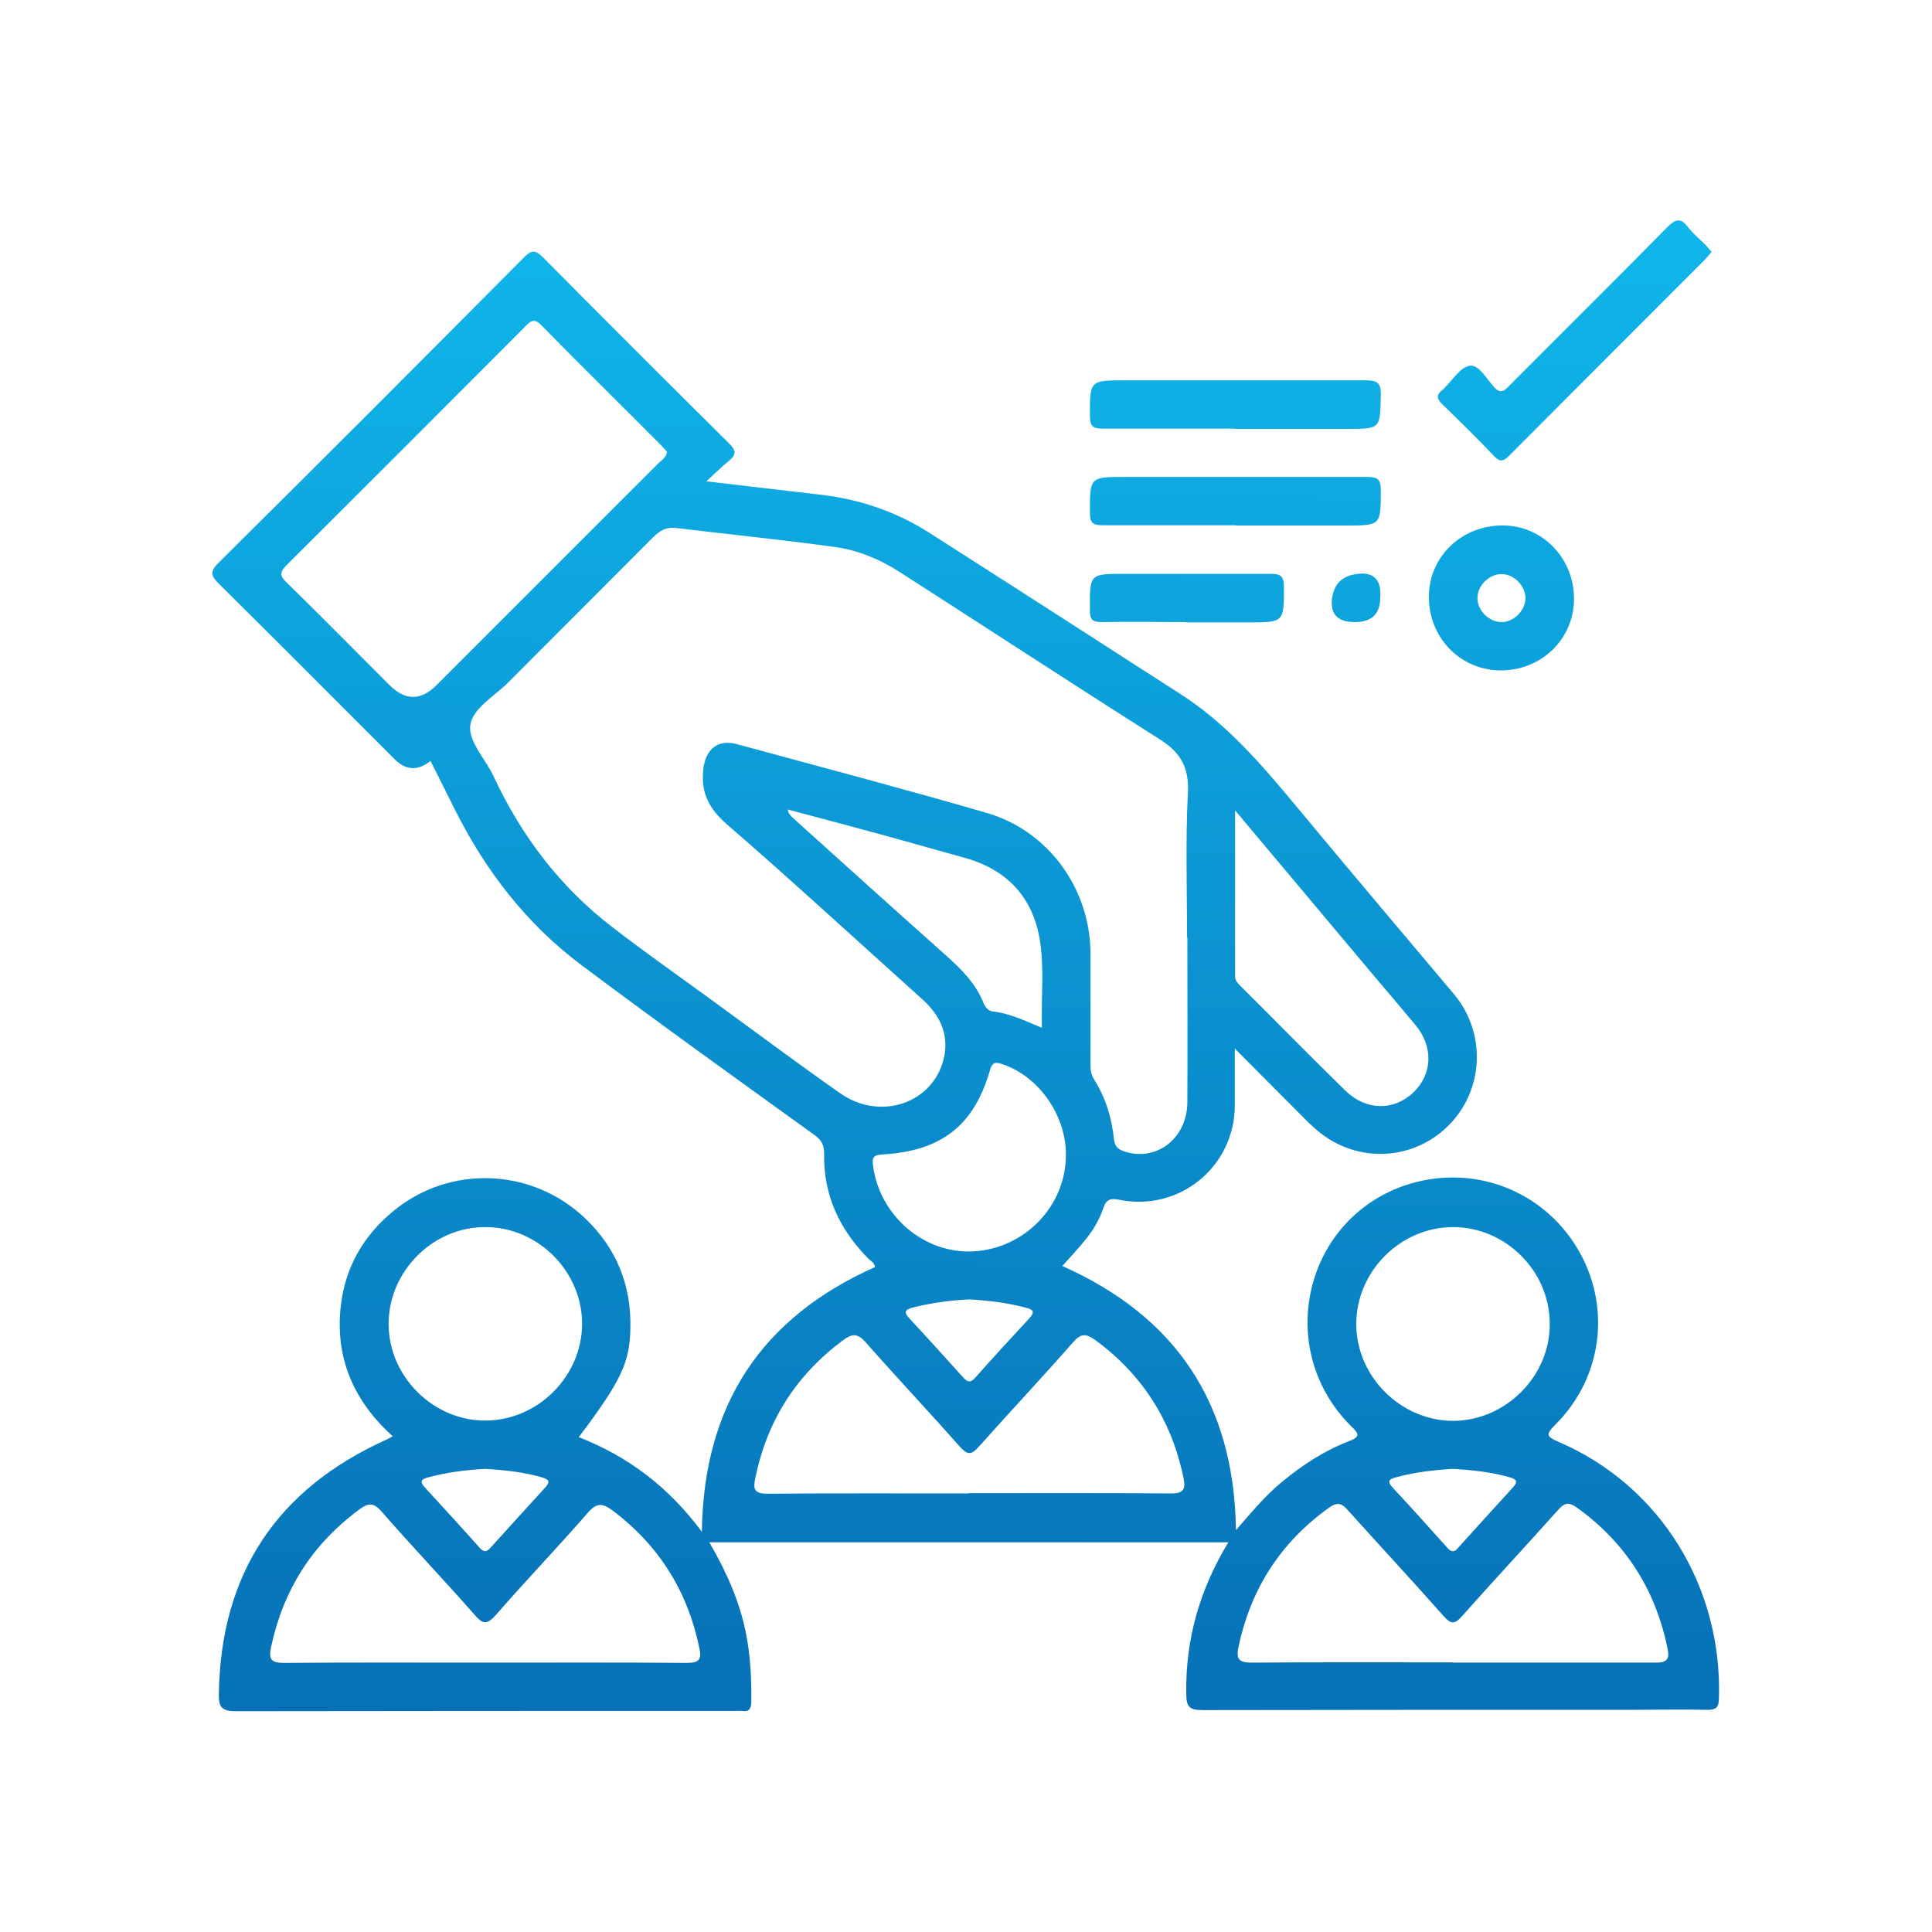 <?xml version="1.0" encoding="UTF-8"?>
<svg id="Layer_1" xmlns="http://www.w3.org/2000/svg" xmlns:xlink="http://www.w3.org/1999/xlink" viewBox="0 0 70 70">
  <defs>
    <style>
      .cls-1 {
        fill: url(#linear-gradient-2);
      }

      .cls-2 {
        fill: url(#linear-gradient-4);
      }

      .cls-3 {
        fill: url(#linear-gradient-3);
      }

      .cls-4 {
        fill: url(#linear-gradient-5);
      }

      .cls-5 {
        fill: url(#linear-gradient-7);
      }

      .cls-6 {
        fill: url(#linear-gradient-6);
      }

      .cls-7 {
        fill: url(#linear-gradient);
      }
    </style>
    <linearGradient id="linear-gradient" x1="35.28" y1="2.02" x2="34.73" y2="78.57" gradientUnits="userSpaceOnUse">
      <stop offset="0" stop-color="#10bef0"/>
      <stop offset="1" stop-color="#045ba7"/>
    </linearGradient>
    <linearGradient id="linear-gradient-2" x1="57.13" y1="2.18" x2="56.57" y2="78.73" xlink:href="#linear-gradient"/>
    <linearGradient id="linear-gradient-3" x1="54.54" y1="2.16" x2="53.99" y2="78.71" xlink:href="#linear-gradient"/>
    <linearGradient id="linear-gradient-4" x1="44.85" y1="2.09" x2="44.29" y2="78.64" xlink:href="#linear-gradient"/>
    <linearGradient id="linear-gradient-5" x1="44.87" y1="2.09" x2="44.32" y2="78.64" xlink:href="#linear-gradient"/>
    <linearGradient id="linear-gradient-6" x1="43.14" y1="2.07" x2="42.59" y2="78.63" xlink:href="#linear-gradient"/>
    <linearGradient id="linear-gradient-7" x1="49.28" y1="2.12" x2="48.73" y2="78.67" xlink:href="#linear-gradient"/>
  </defs>
  <path class="cls-7" d="M44.54,55.88h-18.84c.62,1.07,1.1,2.14,1.33,3.31.16.81.2,1.63.19,2.45,0,.25-.06.39-.33.35-.09-.01-.18,0-.27,0-6.03,0-12.05,0-18.08.01-.52,0-.62-.16-.61-.64.07-4.35,2.1-7.4,6.05-9.19.07-.03.13-.07.25-.13-1.42-1.28-2.1-2.85-1.88-4.74.16-1.38.81-2.52,1.89-3.41,2.04-1.7,5.06-1.59,6.99.28,1.12,1.08,1.65,2.42,1.61,3.98-.03,1.22-.33,1.88-1.87,3.92,1.79.7,3.26,1.81,4.46,3.43.06-4.61,2.17-7.76,6.27-9.59-.01-.17-.17-.23-.26-.33-1.03-1.05-1.61-2.29-1.58-3.78,0-.3-.08-.48-.34-.67-2.83-2.04-5.66-4.07-8.45-6.16-1.99-1.49-3.48-3.42-4.59-5.64-.29-.59-.59-1.17-.88-1.76q-.69.55-1.3-.06c-2.12-2.12-4.23-4.24-6.36-6.35-.28-.28-.36-.43-.03-.76,3.71-3.68,7.4-7.37,11.08-11.08.27-.27.41-.27.68,0,2.24,2.26,4.48,4.5,6.74,6.74.26.25.28.41,0,.64-.25.2-.48.43-.82.74,1.48.17,2.79.33,4.1.48,1.44.16,2.77.61,3.99,1.39,3.04,1.94,6.08,3.9,9.11,5.85,1.65,1.06,2.91,2.53,4.15,4.02,1.9,2.29,3.82,4.56,5.74,6.84,1.15,1.37,1.1,3.39-.13,4.69-1.22,1.29-3.19,1.47-4.63.4-.28-.21-.53-.45-.77-.7-.77-.77-1.54-1.54-2.41-2.42,0,.79,0,1.43,0,2.08-.02,2.22-2.02,3.84-4.19,3.4-.3-.06-.46-.03-.57.29-.14.42-.36.8-.64,1.14-.26.33-.55.63-.85.97,4.11,1.83,6.23,4.97,6.29,9.57.56-.64,1.06-1.25,1.67-1.75.74-.61,1.53-1.13,2.42-1.47.44-.17.36-.28.08-.55-2.84-2.83-1.67-7.63,2.14-8.78,2.34-.7,4.81.25,6.06,2.34,1.24,2.07.93,4.67-.8,6.39-.38.38-.29.44.14.63,3.66,1.58,5.92,5.24,5.79,9.3-.01.31-.1.4-.4.4-.91-.02-1.83,0-2.74,0-5.19,0-10.37,0-15.56.01-.47,0-.6-.1-.6-.59-.03-1.97.48-3.78,1.55-5.53ZM43.01,33.98c0-1.75-.06-3.51.03-5.26.05-.93-.28-1.47-1.03-1.94-3.14-1.99-6.26-4.03-9.39-6.04-.74-.48-1.56-.82-2.43-.93-1.9-.26-3.8-.45-5.7-.68-.35-.04-.57.09-.81.32-1.75,1.76-3.51,3.51-5.26,5.27-.49.49-1.26.93-1.37,1.5-.13.6.53,1.26.83,1.9,1.01,2.17,2.42,4.03,4.33,5.49,1.14.88,2.32,1.71,3.49,2.56,1.58,1.15,3.14,2.32,4.74,3.44,1.48,1.04,3.43.34,3.77-1.33.17-.85-.18-1.53-.81-2.09-2.35-2.11-4.67-4.25-7.06-6.32-.64-.56-.95-1.13-.86-1.98.07-.72.51-1.12,1.21-.93,3.02.82,6.05,1.62,9.05,2.49,2.25.65,3.76,2.75,3.77,5.09,0,1.31,0,2.63,0,3.94,0,.22,0,.43.13.63.42.66.64,1.39.72,2.16.03.27.14.37.38.45,1.16.38,2.27-.47,2.28-1.78.01-1.99,0-3.98,0-5.97ZM24.16,16.36c-.07-.07-.14-.16-.21-.23-1.44-1.45-2.9-2.88-4.33-4.34-.27-.28-.4-.16-.6.05-2.87,2.88-5.75,5.76-8.63,8.63-.25.25-.27.39,0,.64,1.25,1.22,2.48,2.47,3.72,3.71q.86.86,1.71,0c2.67-2.67,5.34-5.34,8.01-8.01.12-.12.3-.22.34-.43ZM35.08,54.1c2.45,0,4.89-.01,7.34.01.48,0,.54-.16.46-.57-.43-2.07-1.49-3.74-3.2-4.99-.32-.23-.51-.25-.79.07-1.12,1.28-2.28,2.51-3.41,3.78-.27.3-.4.35-.7.02-1.12-1.27-2.29-2.51-3.41-3.78-.31-.35-.5-.32-.84-.07-1.7,1.27-2.75,2.93-3.17,5.01-.08.38-.02.54.44.54,2.43-.02,4.86-.01,7.28-.01ZM17.56,60.24c2.45,0,4.89-.01,7.34.01.45,0,.52-.15.44-.53-.42-2.05-1.45-3.71-3.13-4.98-.37-.28-.59-.31-.92.08-1.09,1.25-2.24,2.45-3.33,3.7-.33.37-.48.32-.77-.02-1.11-1.26-2.27-2.48-3.37-3.74-.28-.32-.48-.31-.8-.07-1.71,1.26-2.76,2.92-3.2,4.99-.08.41-.03.57.46.57,2.43-.02,4.86-.01,7.28-.01ZM52.65,60.24c2.45,0,4.89,0,7.34,0,.4,0,.51-.12.43-.5-.43-2.13-1.51-3.84-3.29-5.12-.28-.2-.44-.18-.67.08-1.15,1.29-2.34,2.56-3.49,3.86-.27.3-.4.29-.66,0-1.15-1.3-2.33-2.57-3.49-3.86-.23-.26-.39-.27-.67-.07-1.76,1.26-2.84,2.95-3.28,5.06-.09.43.03.55.48.55,2.43-.02,4.86-.01,7.28-.01ZM21.09,47.96c0-1.89-1.59-3.49-3.48-3.5-1.91-.02-3.53,1.59-3.53,3.51,0,1.91,1.63,3.52,3.53,3.5,1.9-.02,3.48-1.62,3.48-3.51ZM56.15,47.94c-.01-1.9-1.61-3.48-3.5-3.48-1.91,0-3.52,1.61-3.51,3.53.01,1.89,1.61,3.48,3.5,3.49,1.91,0,3.53-1.62,3.51-3.53ZM44.75,29.35c0,2.01,0,3.85,0,5.68,0,.11,0,.22,0,.33-.01.17.1.26.2.37,1.27,1.26,2.52,2.54,3.8,3.79.75.73,1.76.73,2.46.06.7-.67.73-1.67.06-2.46-.5-.6-1.01-1.2-1.52-1.8-1.63-1.94-3.26-3.89-5.01-5.97ZM38.62,41.82c0-1.41-.98-2.81-2.27-3.25-.21-.07-.38-.15-.48.2-.58,2.02-1.77,2.94-3.92,3.06-.32.02-.35.13-.32.39.23,1.82,1.84,3.21,3.63,3.12,1.88-.1,3.37-1.66,3.36-3.51ZM37.75,37.24c-.03-1.09.09-2.12-.07-3.15-.25-1.58-1.19-2.58-2.73-3.01-.89-.25-1.79-.5-2.68-.75-1.24-.34-2.48-.67-3.73-1,.04.19.15.27.26.37,1.83,1.65,3.66,3.3,5.5,4.94.55.49,1.06,1.01,1.34,1.71.07.17.18.28.35.3.6.07,1.14.33,1.76.59ZM35.13,47.08c-.68.03-1.36.12-2.04.29-.31.08-.36.17-.13.41.66.71,1.3,1.42,1.95,2.14.17.19.28.16.43-.01.64-.72,1.29-1.43,1.95-2.14.25-.27.11-.33-.16-.4-.65-.17-1.32-.25-2-.29ZM17.57,53.22c-.68.04-1.36.12-2.03.3-.28.07-.35.15-.14.38.66.72,1.33,1.45,1.98,2.18.14.16.25.16.39,0,.66-.73,1.32-1.46,1.98-2.18.21-.23.13-.3-.14-.38-.67-.19-1.35-.26-2.05-.3ZM52.64,53.22c-.69.04-1.37.12-2.04.3-.27.07-.36.14-.14.38.67.72,1.33,1.45,1.98,2.18.14.16.25.17.39,0,.66-.73,1.32-1.46,1.98-2.18.21-.23.14-.3-.13-.38-.67-.19-1.35-.26-2.05-.3Z"/>
  <path class="cls-1" d="M62.01,9.13c-.09.1-.16.2-.25.29-2.36,2.36-4.72,4.72-7.08,7.09-.22.22-.34.24-.56,0-.6-.63-1.23-1.25-1.86-1.86-.21-.2-.23-.34,0-.52.03-.02.05-.05.08-.08.3-.29.58-.76.92-.8.32-.04.6.47.86.76.27.31.41.12.6-.07,1.89-1.9,3.8-3.79,5.68-5.7.29-.29.48-.38.76-.01.19.24.43.44.65.66.06.06.12.14.19.22Z"/>
  <path class="cls-3" d="M51.77,21.59c.02-1.45,1.22-2.58,2.72-2.55,1.42.02,2.55,1.21,2.54,2.67-.01,1.46-1.2,2.6-2.69,2.58-1.45-.02-2.59-1.21-2.57-2.7ZM55.27,21.67c0-.45-.42-.87-.87-.87-.45,0-.87.42-.87.87,0,.45.42.87.87.87.45,0,.87-.42.87-.87Z"/>
  <path class="cls-2" d="M44.76,15.53c-1.6,0-3.21,0-4.81,0-.35,0-.46-.09-.46-.45,0-1.3-.02-1.3,1.3-1.3,2.9,0,5.8,0,8.7,0,.42,0,.55.1.54.54-.03,1.22,0,1.22-1.22,1.22-1.35,0-2.7,0-4.05,0Z"/>
  <path class="cls-4" d="M44.77,19.03c-1.6,0-3.21,0-4.81,0-.34,0-.47-.06-.47-.44,0-1.31-.02-1.31,1.29-1.31,2.92,0,5.83,0,8.75,0,.36,0,.5.07.5.47,0,1.29,0,1.29-1.26,1.29s-2.66,0-3.99,0Z"/>
  <path class="cls-6" d="M42.97,22.54c-1.02,0-2.04-.02-3.06,0-.35,0-.42-.11-.42-.43-.01-1.32-.02-1.32,1.27-1.32,1.75,0,3.5,0,5.25,0,.35,0,.51.05.51.46,0,1.3.01,1.3-1.3,1.3-.75,0-1.49,0-2.24,0Z"/>
  <path class="cls-5" d="M50.01,21.64q0,.9-.92.9t-.83-.83.95-.92.8.85Z"/>
</svg>